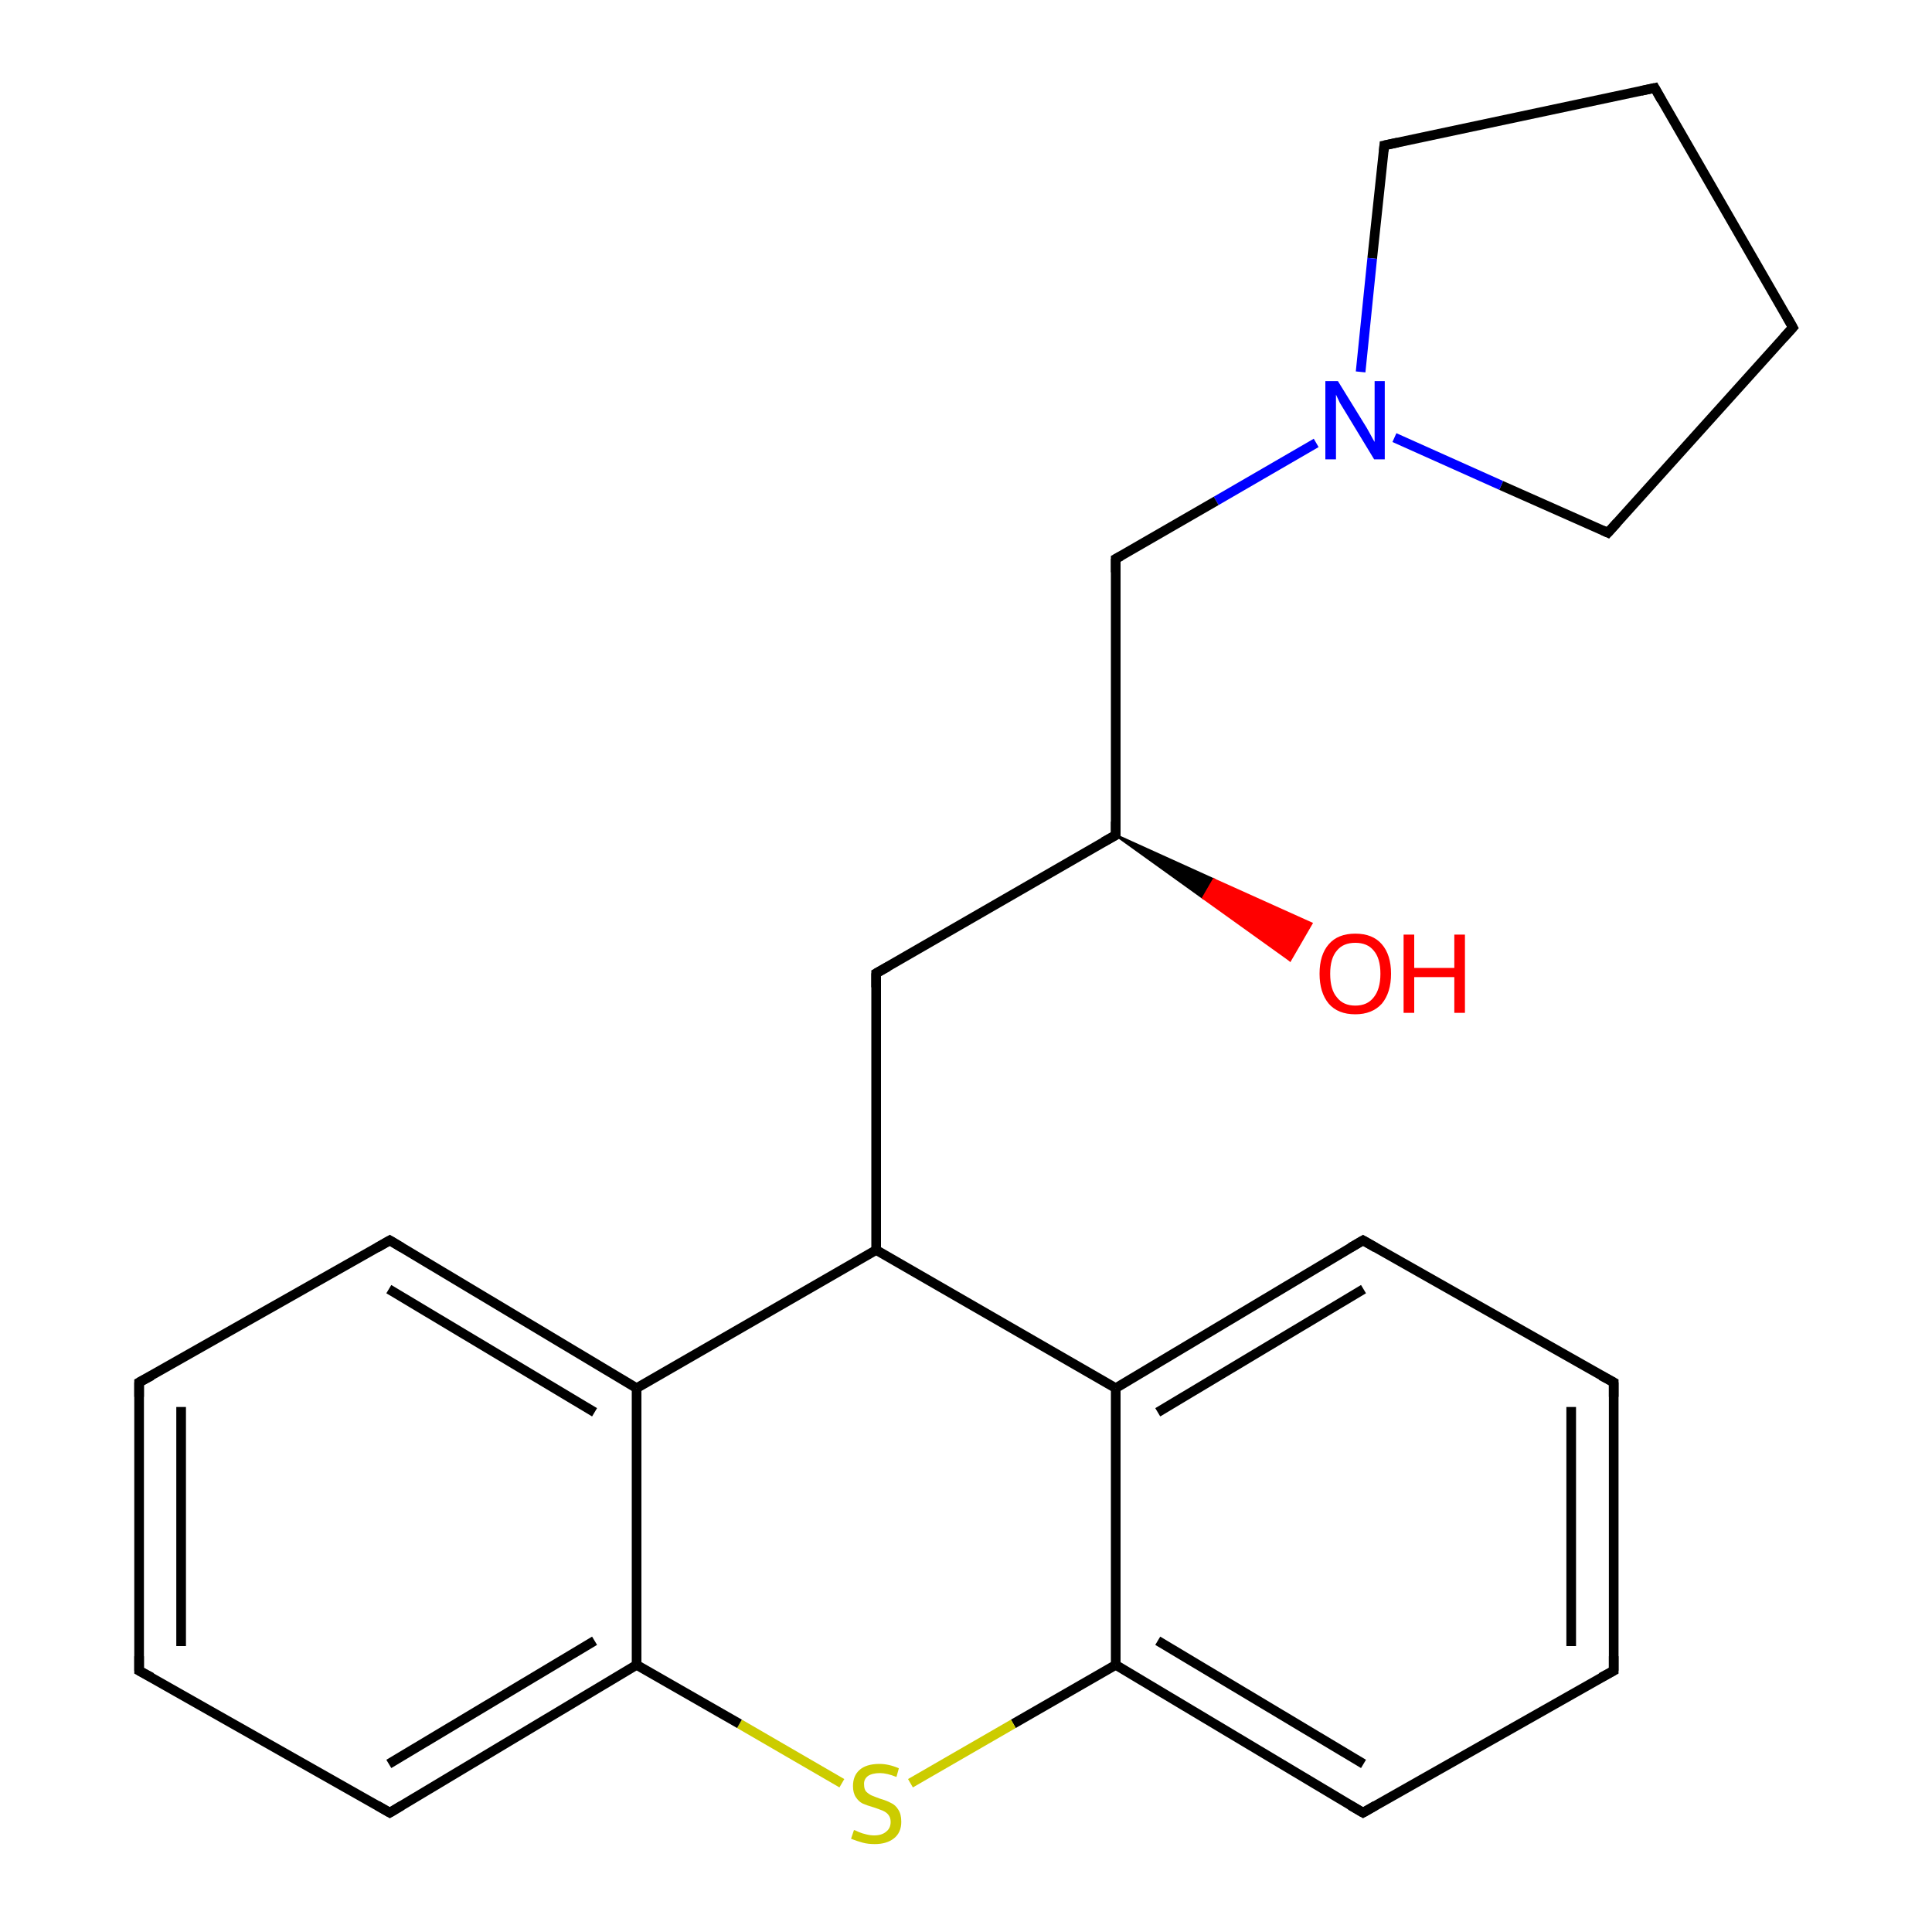 <?xml version='1.0' encoding='iso-8859-1'?>
<svg version='1.1' baseProfile='full'
              xmlns='http://www.w3.org/2000/svg'
                      xmlns:rdkit='http://www.rdkit.org/xml'
                      xmlns:xlink='http://www.w3.org/1999/xlink'
                  xml:space='preserve'
width='400px' height='400px' viewBox='0 0 400 400'>
<!-- END OF HEADER -->
<rect style='opacity:1.0;fill:#FFFFFF;stroke:none' width='400.0' height='400.0' x='0.0' y='0.0'> </rect>
<path class='bond-0 atom-22 atom-21' d='M 342.6,18.2 L 371.2,67.8' style='fill:none;fill-rule:evenodd;stroke:#000000;stroke-width:2.0px;stroke-linecap:butt;stroke-linejoin:miter;stroke-opacity:1' />
<path class='bond-1 atom-22 atom-20' d='M 342.6,18.2 L 286.6,30.1' style='fill:none;fill-rule:evenodd;stroke:#000000;stroke-width:2.0px;stroke-linecap:butt;stroke-linejoin:miter;stroke-opacity:1' />
<path class='bond-2 atom-21 atom-19' d='M 371.2,67.8 L 332.9,110.3' style='fill:none;fill-rule:evenodd;stroke:#000000;stroke-width:2.0px;stroke-linecap:butt;stroke-linejoin:miter;stroke-opacity:1' />
<path class='bond-3 atom-20 atom-18' d='M 286.6,30.1 L 284.1,53.5' style='fill:none;fill-rule:evenodd;stroke:#000000;stroke-width:2.0px;stroke-linecap:butt;stroke-linejoin:miter;stroke-opacity:1' />
<path class='bond-3 atom-20 atom-18' d='M 284.1,53.5 L 281.7,77.0' style='fill:none;fill-rule:evenodd;stroke:#0000FF;stroke-width:2.0px;stroke-linecap:butt;stroke-linejoin:miter;stroke-opacity:1' />
<path class='bond-4 atom-19 atom-18' d='M 332.9,110.3 L 310.8,100.5' style='fill:none;fill-rule:evenodd;stroke:#000000;stroke-width:2.0px;stroke-linecap:butt;stroke-linejoin:miter;stroke-opacity:1' />
<path class='bond-4 atom-19 atom-18' d='M 310.8,100.5 L 288.7,90.6' style='fill:none;fill-rule:evenodd;stroke:#0000FF;stroke-width:2.0px;stroke-linecap:butt;stroke-linejoin:miter;stroke-opacity:1' />
<path class='bond-5 atom-18 atom-15' d='M 272.5,91.7 L 251.8,103.7' style='fill:none;fill-rule:evenodd;stroke:#0000FF;stroke-width:2.0px;stroke-linecap:butt;stroke-linejoin:miter;stroke-opacity:1' />
<path class='bond-5 atom-18 atom-15' d='M 251.8,103.7 L 231.0,115.7' style='fill:none;fill-rule:evenodd;stroke:#000000;stroke-width:2.0px;stroke-linecap:butt;stroke-linejoin:miter;stroke-opacity:1' />
<path class='bond-6 atom-15 atom-11' d='M 231.0,115.7 L 231.0,172.9' style='fill:none;fill-rule:evenodd;stroke:#000000;stroke-width:2.0px;stroke-linecap:butt;stroke-linejoin:miter;stroke-opacity:1' />
<path class='bond-7 atom-11 atom-16' d='M 231.0,172.9 L 251.3,182.1 L 249.1,185.9 Z' style='fill:#000000;fill-rule:evenodd;fill-opacity:1;stroke:#000000;stroke-width:0.5px;stroke-linecap:butt;stroke-linejoin:miter;stroke-opacity:1;' />
<path class='bond-7 atom-11 atom-16' d='M 251.3,182.1 L 267.1,198.8 L 271.5,191.2 Z' style='fill:#FF0000;fill-rule:evenodd;fill-opacity:1;stroke:#FF0000;stroke-width:0.5px;stroke-linecap:butt;stroke-linejoin:miter;stroke-opacity:1;' />
<path class='bond-7 atom-11 atom-16' d='M 251.3,182.1 L 249.1,185.9 L 267.1,198.8 Z' style='fill:#FF0000;fill-rule:evenodd;fill-opacity:1;stroke:#FF0000;stroke-width:0.5px;stroke-linecap:butt;stroke-linejoin:miter;stroke-opacity:1;' />
<path class='bond-8 atom-11 atom-5' d='M 231.0,172.9 L 181.4,201.5' style='fill:none;fill-rule:evenodd;stroke:#000000;stroke-width:2.0px;stroke-linecap:butt;stroke-linejoin:miter;stroke-opacity:1' />
<path class='bond-9 atom-5 atom-1' d='M 181.4,201.5 L 181.4,258.8' style='fill:none;fill-rule:evenodd;stroke:#000000;stroke-width:2.0px;stroke-linecap:butt;stroke-linejoin:miter;stroke-opacity:1' />
<path class='bond-10 atom-1 atom-4' d='M 181.4,258.8 L 231.0,287.4' style='fill:none;fill-rule:evenodd;stroke:#000000;stroke-width:2.0px;stroke-linecap:butt;stroke-linejoin:miter;stroke-opacity:1' />
<path class='bond-11 atom-1 atom-0' d='M 181.4,258.8 L 131.8,287.4' style='fill:none;fill-rule:evenodd;stroke:#000000;stroke-width:2.0px;stroke-linecap:butt;stroke-linejoin:miter;stroke-opacity:1' />
<path class='bond-12 atom-10 atom-14' d='M 282.2,256.8 L 334.1,286.2' style='fill:none;fill-rule:evenodd;stroke:#000000;stroke-width:2.0px;stroke-linecap:butt;stroke-linejoin:miter;stroke-opacity:1' />
<path class='bond-13 atom-10 atom-4' d='M 282.2,256.8 L 231.0,287.4' style='fill:none;fill-rule:evenodd;stroke:#000000;stroke-width:2.0px;stroke-linecap:butt;stroke-linejoin:miter;stroke-opacity:1' />
<path class='bond-13 atom-10 atom-4' d='M 282.3,266.9 L 239.7,292.4' style='fill:none;fill-rule:evenodd;stroke:#000000;stroke-width:2.0px;stroke-linecap:butt;stroke-linejoin:miter;stroke-opacity:1' />
<path class='bond-14 atom-14 atom-17' d='M 334.1,286.2 L 334.1,345.9' style='fill:none;fill-rule:evenodd;stroke:#000000;stroke-width:2.0px;stroke-linecap:butt;stroke-linejoin:miter;stroke-opacity:1' />
<path class='bond-14 atom-14 atom-17' d='M 325.3,291.3 L 325.3,340.8' style='fill:none;fill-rule:evenodd;stroke:#000000;stroke-width:2.0px;stroke-linecap:butt;stroke-linejoin:miter;stroke-opacity:1' />
<path class='bond-15 atom-4 atom-9' d='M 231.0,287.4 L 231.0,344.7' style='fill:none;fill-rule:evenodd;stroke:#000000;stroke-width:2.0px;stroke-linecap:butt;stroke-linejoin:miter;stroke-opacity:1' />
<path class='bond-16 atom-9 atom-13' d='M 231.0,344.7 L 282.2,375.3' style='fill:none;fill-rule:evenodd;stroke:#000000;stroke-width:2.0px;stroke-linecap:butt;stroke-linejoin:miter;stroke-opacity:1' />
<path class='bond-16 atom-9 atom-13' d='M 239.7,339.7 L 282.3,365.2' style='fill:none;fill-rule:evenodd;stroke:#000000;stroke-width:2.0px;stroke-linecap:butt;stroke-linejoin:miter;stroke-opacity:1' />
<path class='bond-17 atom-9 atom-6' d='M 231.0,344.7 L 209.8,356.9' style='fill:none;fill-rule:evenodd;stroke:#000000;stroke-width:2.0px;stroke-linecap:butt;stroke-linejoin:miter;stroke-opacity:1' />
<path class='bond-17 atom-9 atom-6' d='M 209.8,356.9 L 188.5,369.2' style='fill:none;fill-rule:evenodd;stroke:#CCCC00;stroke-width:2.0px;stroke-linecap:butt;stroke-linejoin:miter;stroke-opacity:1' />
<path class='bond-18 atom-17 atom-13' d='M 334.1,345.9 L 282.2,375.3' style='fill:none;fill-rule:evenodd;stroke:#000000;stroke-width:2.0px;stroke-linecap:butt;stroke-linejoin:miter;stroke-opacity:1' />
<path class='bond-19 atom-6 atom-2' d='M 174.3,369.2 L 153.1,356.9' style='fill:none;fill-rule:evenodd;stroke:#CCCC00;stroke-width:2.0px;stroke-linecap:butt;stroke-linejoin:miter;stroke-opacity:1' />
<path class='bond-19 atom-6 atom-2' d='M 153.1,356.9 L 131.8,344.7' style='fill:none;fill-rule:evenodd;stroke:#000000;stroke-width:2.0px;stroke-linecap:butt;stroke-linejoin:miter;stroke-opacity:1' />
<path class='bond-20 atom-0 atom-2' d='M 131.8,287.4 L 131.8,344.7' style='fill:none;fill-rule:evenodd;stroke:#000000;stroke-width:2.0px;stroke-linecap:butt;stroke-linejoin:miter;stroke-opacity:1' />
<path class='bond-21 atom-0 atom-3' d='M 131.8,287.4 L 80.7,256.8' style='fill:none;fill-rule:evenodd;stroke:#000000;stroke-width:2.0px;stroke-linecap:butt;stroke-linejoin:miter;stroke-opacity:1' />
<path class='bond-21 atom-0 atom-3' d='M 123.1,292.4 L 80.5,266.9' style='fill:none;fill-rule:evenodd;stroke:#000000;stroke-width:2.0px;stroke-linecap:butt;stroke-linejoin:miter;stroke-opacity:1' />
<path class='bond-22 atom-2 atom-7' d='M 131.8,344.7 L 80.7,375.3' style='fill:none;fill-rule:evenodd;stroke:#000000;stroke-width:2.0px;stroke-linecap:butt;stroke-linejoin:miter;stroke-opacity:1' />
<path class='bond-22 atom-2 atom-7' d='M 123.1,339.7 L 80.5,365.2' style='fill:none;fill-rule:evenodd;stroke:#000000;stroke-width:2.0px;stroke-linecap:butt;stroke-linejoin:miter;stroke-opacity:1' />
<path class='bond-23 atom-3 atom-8' d='M 80.7,256.8 L 28.8,286.2' style='fill:none;fill-rule:evenodd;stroke:#000000;stroke-width:2.0px;stroke-linecap:butt;stroke-linejoin:miter;stroke-opacity:1' />
<path class='bond-24 atom-7 atom-12' d='M 80.7,375.3 L 28.8,345.9' style='fill:none;fill-rule:evenodd;stroke:#000000;stroke-width:2.0px;stroke-linecap:butt;stroke-linejoin:miter;stroke-opacity:1' />
<path class='bond-25 atom-8 atom-12' d='M 28.8,286.2 L 28.8,345.9' style='fill:none;fill-rule:evenodd;stroke:#000000;stroke-width:2.0px;stroke-linecap:butt;stroke-linejoin:miter;stroke-opacity:1' />
<path class='bond-25 atom-8 atom-12' d='M 37.5,291.3 L 37.5,340.8' style='fill:none;fill-rule:evenodd;stroke:#000000;stroke-width:2.0px;stroke-linecap:butt;stroke-linejoin:miter;stroke-opacity:1' />
<path d='M 83.2,258.3 L 80.7,256.8 L 78.1,258.3' style='fill:none;stroke:#000000;stroke-width:2.0px;stroke-linecap:butt;stroke-linejoin:miter;stroke-opacity:1;' />
<path d='M 183.9,200.1 L 181.4,201.5 L 181.4,204.4' style='fill:none;stroke:#000000;stroke-width:2.0px;stroke-linecap:butt;stroke-linejoin:miter;stroke-opacity:1;' />
<path d='M 83.2,373.8 L 80.7,375.3 L 78.1,373.8' style='fill:none;stroke:#000000;stroke-width:2.0px;stroke-linecap:butt;stroke-linejoin:miter;stroke-opacity:1;' />
<path d='M 31.4,284.8 L 28.8,286.2 L 28.8,289.2' style='fill:none;stroke:#000000;stroke-width:2.0px;stroke-linecap:butt;stroke-linejoin:miter;stroke-opacity:1;' />
<path d='M 284.8,258.3 L 282.2,256.8 L 279.6,258.3' style='fill:none;stroke:#000000;stroke-width:2.0px;stroke-linecap:butt;stroke-linejoin:miter;stroke-opacity:1;' />
<path d='M 231.0,170.1 L 231.0,172.9 L 228.5,174.3' style='fill:none;stroke:#000000;stroke-width:2.0px;stroke-linecap:butt;stroke-linejoin:miter;stroke-opacity:1;' />
<path d='M 31.4,347.3 L 28.8,345.9 L 28.8,342.9' style='fill:none;stroke:#000000;stroke-width:2.0px;stroke-linecap:butt;stroke-linejoin:miter;stroke-opacity:1;' />
<path d='M 279.6,373.8 L 282.2,375.3 L 284.8,373.8' style='fill:none;stroke:#000000;stroke-width:2.0px;stroke-linecap:butt;stroke-linejoin:miter;stroke-opacity:1;' />
<path d='M 331.5,284.8 L 334.1,286.2 L 334.1,289.2' style='fill:none;stroke:#000000;stroke-width:2.0px;stroke-linecap:butt;stroke-linejoin:miter;stroke-opacity:1;' />
<path d='M 232.1,115.1 L 231.0,115.7 L 231.0,118.5' style='fill:none;stroke:#000000;stroke-width:2.0px;stroke-linecap:butt;stroke-linejoin:miter;stroke-opacity:1;' />
<path d='M 334.1,342.9 L 334.1,345.9 L 331.5,347.3' style='fill:none;stroke:#000000;stroke-width:2.0px;stroke-linecap:butt;stroke-linejoin:miter;stroke-opacity:1;' />
<path d='M 334.8,108.2 L 332.9,110.3 L 331.8,109.8' style='fill:none;stroke:#000000;stroke-width:2.0px;stroke-linecap:butt;stroke-linejoin:miter;stroke-opacity:1;' />
<path d='M 289.4,29.5 L 286.6,30.1 L 286.5,31.3' style='fill:none;stroke:#000000;stroke-width:2.0px;stroke-linecap:butt;stroke-linejoin:miter;stroke-opacity:1;' />
<path d='M 369.8,65.3 L 371.2,67.8 L 369.3,69.9' style='fill:none;stroke:#000000;stroke-width:2.0px;stroke-linecap:butt;stroke-linejoin:miter;stroke-opacity:1;' />
<path d='M 344.0,20.7 L 342.6,18.2 L 339.8,18.8' style='fill:none;stroke:#000000;stroke-width:2.0px;stroke-linecap:butt;stroke-linejoin:miter;stroke-opacity:1;' />
<path class='atom-6' d='M 176.8 378.9
Q 177.0 378.9, 177.8 379.3
Q 178.5 379.6, 179.4 379.8
Q 180.2 380.0, 181.0 380.0
Q 182.6 380.0, 183.5 379.2
Q 184.4 378.5, 184.4 377.2
Q 184.4 376.3, 183.9 375.7
Q 183.5 375.2, 182.8 374.9
Q 182.1 374.6, 180.9 374.2
Q 179.5 373.8, 178.6 373.4
Q 177.8 373.0, 177.2 372.1
Q 176.6 371.2, 176.6 369.8
Q 176.6 367.7, 177.9 366.5
Q 179.3 365.2, 182.1 365.2
Q 184.0 365.2, 186.1 366.1
L 185.6 367.9
Q 183.6 367.1, 182.2 367.1
Q 180.6 367.1, 179.7 367.7
Q 178.8 368.4, 178.9 369.5
Q 178.9 370.4, 179.3 370.9
Q 179.8 371.4, 180.4 371.7
Q 181.1 372.0, 182.2 372.4
Q 183.6 372.8, 184.5 373.3
Q 185.4 373.7, 186.0 374.7
Q 186.6 375.6, 186.6 377.2
Q 186.6 379.4, 185.1 380.6
Q 183.6 381.8, 181.1 381.8
Q 179.7 381.8, 178.6 381.5
Q 177.5 381.2, 176.2 380.7
L 176.8 378.9
' fill='#CCCC00'/>
<path class='atom-16' d='M 273.2 201.6
Q 273.2 197.7, 275.1 195.5
Q 277.0 193.3, 280.6 193.3
Q 284.2 193.3, 286.1 195.5
Q 288.0 197.7, 288.0 201.6
Q 288.0 205.5, 286.1 207.8
Q 284.1 210.0, 280.6 210.0
Q 277.0 210.0, 275.1 207.8
Q 273.2 205.5, 273.2 201.6
M 280.6 208.2
Q 283.1 208.2, 284.4 206.5
Q 285.8 204.8, 285.8 201.6
Q 285.8 198.4, 284.4 196.8
Q 283.1 195.2, 280.6 195.2
Q 278.1 195.2, 276.8 196.8
Q 275.4 198.4, 275.4 201.6
Q 275.4 204.9, 276.8 206.5
Q 278.1 208.2, 280.6 208.2
' fill='#FF0000'/>
<path class='atom-16' d='M 290.6 193.5
L 292.8 193.5
L 292.8 200.4
L 301.1 200.4
L 301.1 193.5
L 303.3 193.5
L 303.3 209.7
L 301.1 209.7
L 301.1 202.3
L 292.8 202.3
L 292.8 209.7
L 290.6 209.7
L 290.6 193.5
' fill='#FF0000'/>
<path class='atom-18' d='M 277.0 78.9
L 282.3 87.5
Q 282.9 88.4, 283.7 89.9
Q 284.5 91.4, 284.6 91.5
L 284.6 78.9
L 286.7 78.9
L 286.7 95.1
L 284.5 95.1
L 278.8 85.7
Q 278.2 84.7, 277.4 83.4
Q 276.8 82.1, 276.6 81.7
L 276.6 95.1
L 274.4 95.1
L 274.4 78.9
L 277.0 78.9
' fill='#0000FF'/>
</svg>
